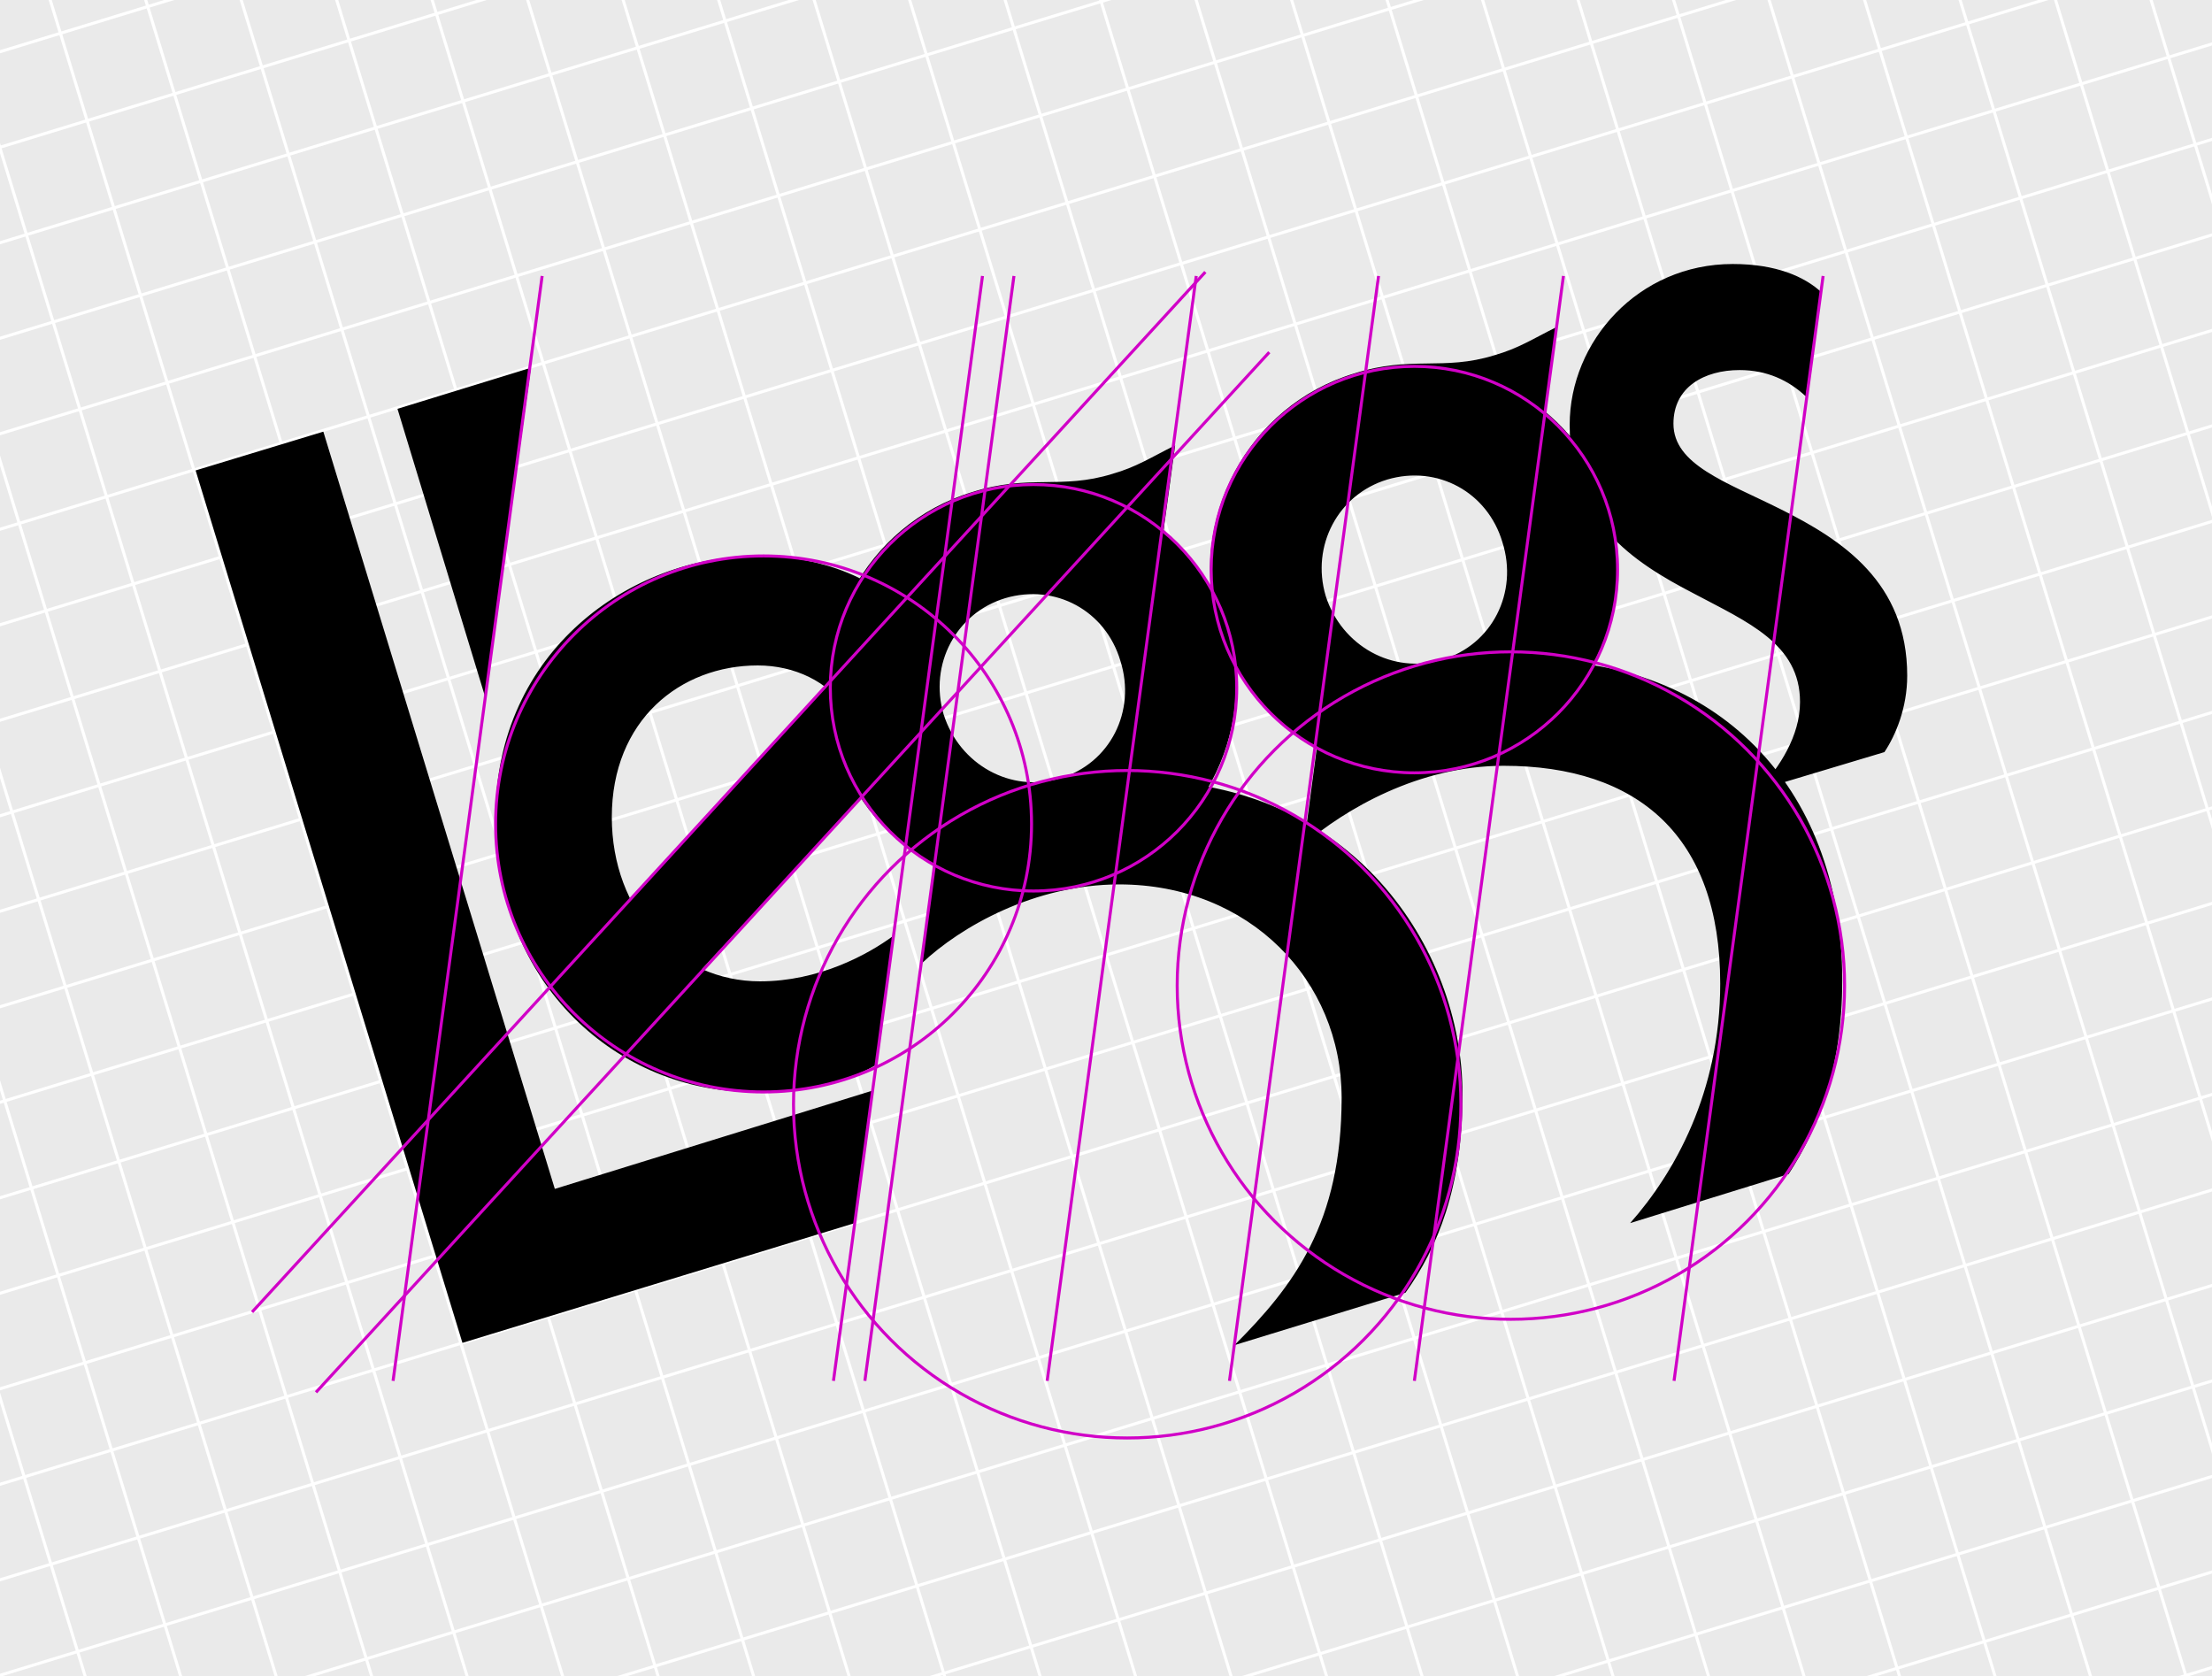<?xml version="1.0" encoding="UTF-8"?>
<svg version="1.1" viewBox="0 0 734.95 556.84" xmlns="http://www.w3.org/2000/svg">
<defs>
<style>.cls-1 {
        fill: #eaeaea;
      }

      .cls-2 {
        stroke: #fff;
      }

      .cls-2, .cls-3 {
        fill: none;
        stroke-miterlimit: 10;
      }

      .cls-3 {
        stroke: #d100c7;
      }</style>
</defs>
<rect class="cls-1" width="734.95" height="556.84"/>
<line class="cls-2" x1="-260.53" x2="711.68" y1="1.654" y2="-295.58"/>
<line class="cls-2" x1="-251.66" x2="720.55" y1="30.67" y2="-266.56"/>
<line class="cls-2" x1="-242.79" x2="729.42" y1="59.686" y2="-237.55"/>
<line class="cls-2" x1="-233.91" x2="738.29" y1="88.702" y2="-208.53"/>
<line class="cls-2" x1="-225.04" x2="747.16" y1="117.72" y2="-179.52"/>
<line class="cls-2" x1="-216.17" x2="756.04" y1="146.73" y2="-150.5"/>
<line class="cls-2" x1="-207.3" x2="764.91" y1="175.75" y2="-121.48"/>
<line class="cls-2" x1="-198.43" x2="773.78" y1="204.77" y2="-92.468"/>
<line class="cls-2" x1="-189.56" x2="782.65" y1="233.78" y2="-63.452"/>
<line class="cls-2" x1="-180.69" x2="791.52" y1="262.8" y2="-34.435"/>
<line class="cls-2" x1="-171.82" x2="800.39" y1="291.81" y2="-5.42"/>
<line class="cls-2" x1="-162.95" x2="809.26" y1="320.83" y2="23.597"/>
<line class="cls-2" x1="-154.07" x2="818.13" y1="349.85" y2="52.613"/>
<line class="cls-2" x1="-145.2" x2="827" y1="378.86" y2="81.629"/>
<line class="cls-2" x1="-136.33" x2="835.88" y1="407.88" y2="110.64"/>
<line class="cls-2" x1="-127.46" x2="844.75" y1="436.89" y2="139.66"/>
<line class="cls-2" x1="-118.59" x2="853.62" y1="465.91" y2="168.68"/>
<line class="cls-2" x1="-109.72" x2="862.49" y1="494.93" y2="197.69"/>
<line class="cls-2" x1="-100.85" x2="871.36" y1="523.94" y2="226.71"/>
<line class="cls-2" x1="-91.977" x2="880.23" y1="552.96" y2="255.72"/>
<line class="cls-2" x1="-83.105" x2="889.1" y1="581.97" y2="284.74"/>
<line class="cls-2" x1="-74.234" x2="897.97" y1="610.99" y2="313.76"/>
<line class="cls-2" x1="-65.363" x2="906.84" y1="640.01" y2="342.77"/>
<line class="cls-2" x1="-56.492" x2="915.72" y1="669.02" y2="371.79"/>
<line class="cls-2" x1="-47.621" x2="924.59" y1="698.04" y2="400.8"/>
<line class="cls-2" x1="-38.75" x2="933.46" y1="727.05" y2="429.82"/>
<line class="cls-2" x1="-29.879" x2="942.33" y1="756.07" y2="458.84"/>
<line class="cls-2" x1="-21.008" x2="951.2" y1="785.09" y2="487.85"/>
<line class="cls-2" x1="-12.137" x2="960.07" y1="814.1" y2="516.87"/>
<line class="cls-2" x1="-3.266" x2="968.94" y1="843.12" y2="545.88"/>
<line class="cls-2" x1="16.39" x2="-280.84" y1="829.27" y2="-142.94"/>
<line class="cls-2" x1="45.406" x2="-251.83" y1="820.4" y2="-151.81"/>
<line class="cls-2" x1="74.422" x2="-222.81" y1="811.53" y2="-160.68"/>
<line class="cls-2" x1="103.44" x2="-193.8" y1="802.66" y2="-169.55"/>
<line class="cls-2" x1="132.45" x2="-164.78" y1="793.79" y2="-178.42"/>
<line class="cls-2" x1="161.47" x2="-135.76" y1="784.92" y2="-187.29"/>
<line class="cls-2" x1="190.49" x2="-106.75" y1="776.04" y2="-196.16"/>
<line class="cls-2" x1="219.5" x2="-77.731" y1="767.17" y2="-205.03"/>
<line class="cls-2" x1="248.52" x2="-48.715" y1="758.3" y2="-213.91"/>
<line class="cls-2" x1="277.53" x2="-19.699" y1="749.43" y2="-222.78"/>
<line class="cls-2" x1="306.55" x2="9.317" y1="740.56" y2="-231.65"/>
<line class="cls-2" x1="335.57" x2="38.333" y1="731.69" y2="-240.52"/>
<line class="cls-2" x1="364.58" x2="67.349" y1="722.82" y2="-249.39"/>
<line class="cls-2" x1="393.6" x2="96.365" y1="713.95" y2="-258.26"/>
<line class="cls-2" x1="422.61" x2="125.38" y1="705.08" y2="-267.13"/>
<line class="cls-2" x1="451.63" x2="154.4" y1="696.2" y2="-276"/>
<line class="cls-2" x1="480.65" x2="183.41" y1="687.33" y2="-284.87"/>
<line class="cls-2" x1="509.66" x2="212.43" y1="678.46" y2="-293.75"/>
<line class="cls-2" x1="538.68" x2="241.44" y1="669.59" y2="-302.62"/>
<line class="cls-2" x1="567.69" x2="270.46" y1="660.72" y2="-311.49"/>
<line class="cls-2" x1="596.71" x2="299.48" y1="651.85" y2="-320.36"/>
<line class="cls-2" x1="625.73" x2="328.49" y1="642.98" y2="-329.23"/>
<line class="cls-2" x1="654.74" x2="357.51" y1="634.11" y2="-338.1"/>
<line class="cls-2" x1="683.76" x2="386.52" y1="625.24" y2="-346.97"/>
<line class="cls-2" x1="712.77" x2="415.54" y1="616.36" y2="-355.84"/>
<line class="cls-2" x1="741.79" x2="444.56" y1="607.49" y2="-364.71"/>
<line class="cls-2" x1="770.81" x2="473.57" y1="598.62" y2="-373.59"/>
<line class="cls-2" x1="799.82" x2="502.59" y1="589.75" y2="-382.46"/>
<line class="cls-2" x1="828.84" x2="531.61" y1="580.88" y2="-391.33"/>
<line class="cls-2" x1="857.85" x2="560.62" y1="572.01" y2="-400.2"/>
<line class="cls-2" x1="886.87" x2="589.64" y1="563.14" y2="-409.07"/>
<line class="cls-2" x1="915.89" x2="618.65" y1="554.27" y2="-417.94"/>
<line class="cls-2" x1="944.9" x2="647.67" y1="545.4" y2="-426.81"/>
<line class="cls-2" x1="973.92" x2="676.69" y1="536.52" y2="-435.68"/>
<path d="m153.66 446.12 130.33-39.782 5.683-43.949-105.33 32.583-76.912-251.57-42.434 12.882 88.657 289.84zm22.732-323.94-44.328 13.639 29.173 95.855 15.155-109.49zm261.8 121.24-4.925 37.13c13.639-11.745 38.266-26.142 66.303-26.142 44.707 0 71.986 23.49 71.986 72.365 0 35.993-15.155 62.893-29.931 79.564l52.664-16.292c9.851-15.155 17.807-34.856 17.807-64.409 0-66.303-43.949-106.08-101.16-106.08-11.745 0-23.869 1.894-35.993 5.683-15.913 4.925-26.521 10.987-36.751 18.186zm40.918-24.248c-16.292 4.925-33.341-4.546-38.645-21.217-4.925-16.67 4.168-33.72 20.459-38.645 16.67-4.925 33.341 4.168 38.266 20.838 5.304 16.67-3.41 34.099-20.08 39.024zm32.204-65.924 6.062-44.707c-8.335 4.168-12.882 7.199-20.838 9.472-17.049 5.304-27.658 0-46.602 6.062-35.235 10.608-55.695 48.496-45.086 84.489 10.987 35.614 49.254 55.695 84.868 44.707 35.235-10.987 55.695-48.875 45.086-84.489-4.546-14.776-14.018-27.279-26.142-35.614l2.652 20.08zm-200.05 129.58-4.925 37.13c12.882-12.124 37.509-26.142 65.545-26.142 43.192 0 73.881 31.825 73.881 70.85 0 41.676-15.913 62.514-35.614 82.216l56.831-17.428c10.609-14.776 18.944-34.856 18.944-65.924 0-48.875-37.13-104.19-106.84-104.19-7.577 0-19.323 1.515-31.068 5.304-15.913 4.925-26.521 10.987-36.751 18.186zm40.918-24.248c-16.292 4.925-33.341-4.546-38.645-21.217-4.925-16.67 4.168-33.72 20.459-38.645 16.67-4.925 33.341 4.168 38.266 20.838 5.304 16.67-3.41 34.099-20.08 39.024zm32.204-65.924 6.062-44.707c-8.335 4.168-12.882 7.199-20.838 9.472-17.049 5.304-27.658 0-46.602 6.062-35.235 10.609-55.695 48.496-45.086 84.489 10.987 35.614 49.254 55.695 84.868 44.707 35.235-10.987 55.695-48.875 45.086-84.489-4.546-14.776-14.018-27.279-26.142-35.614l2.652 20.08zm137.15-51.527c0 31.826 20.838 45.465 41.297 56.073 17.807 9.472 35.235 16.67 35.235 35.993 0 11.366-6.82 21.596-13.639 29.173l41.676-12.503c3.789-5.683 7.577-14.776 7.577-25.385 0-31.068-21.596-45.086-42.055-55.316-18.186-9.093-35.614-14.776-35.614-28.416 0-12.124 10.23-17.807 21.975-17.807 9.093 0 16.292 3.41 21.975 8.714l5.304-34.478c-5.683-5.304-15.155-9.472-29.552-9.472-31.447 0-54.179 25.763-54.179 53.421zm-307.65 201.56 89.793-96.234 4.168-35.235c-10.608-15.913-30.31-26.521-56.452-26.521-41.676 0-86.762 31.447-86.762 86.762 0 56.073 40.918 91.309 85.626 91.309 19.323 0 34.478-4.925 40.918-9.093l5.683-42.813c-8.714 6.441-25.006 15.155-44.328 15.155-27.658 0-49.254-23.111-49.254-54.558 0-32.204 22.732-50.39 48.496-50.39 12.124 0 23.49 5.304 29.552 14.776l0.379-15.913-79.185 86.383 11.366 36.372z"/>
<line class="cls-3" x1="326.44" x2="276.92" y1="91.685" y2="458.75"/>
<line class="cls-3" x1="180.13" x2="130.6" y1="91.685" y2="458.75"/>
<line class="cls-3" x1="336.89" x2="287.36" y1="91.685" y2="458.75"/>
<line class="cls-3" x1="458.03" x2="408.5" y1="91.685" y2="458.75"/>
<line class="cls-3" x1="397.46" x2="347.93" y1="91.685" y2="458.75"/>
<line class="cls-3" x1="519.46" x2="469.93" y1="91.685" y2="458.75"/>
<line class="cls-3" x1="605.74" x2="556.21" y1="91.685" y2="458.75"/>
<line class="cls-3" x1="83.755" x2="400.49" y1="435.89" y2="90.36"/>
<line class="cls-3" x1="104.99" x2="421.72" y1="462.55" y2="117.02"/>
<circle class="cls-3" cx="253.7" cy="273.73" r="89.036"/>
<circle class="cls-3" cx="343.39" cy="228.49" r="67.515"/>
<circle class="cls-3" cx="502" cy="327.42" r="110.87"/>
<circle class="cls-3" cx="374.52" cy="366.85" r="110.87"/>
<circle class="cls-3" cx="469.93" cy="189.23" r="67.515"/>
</svg>
